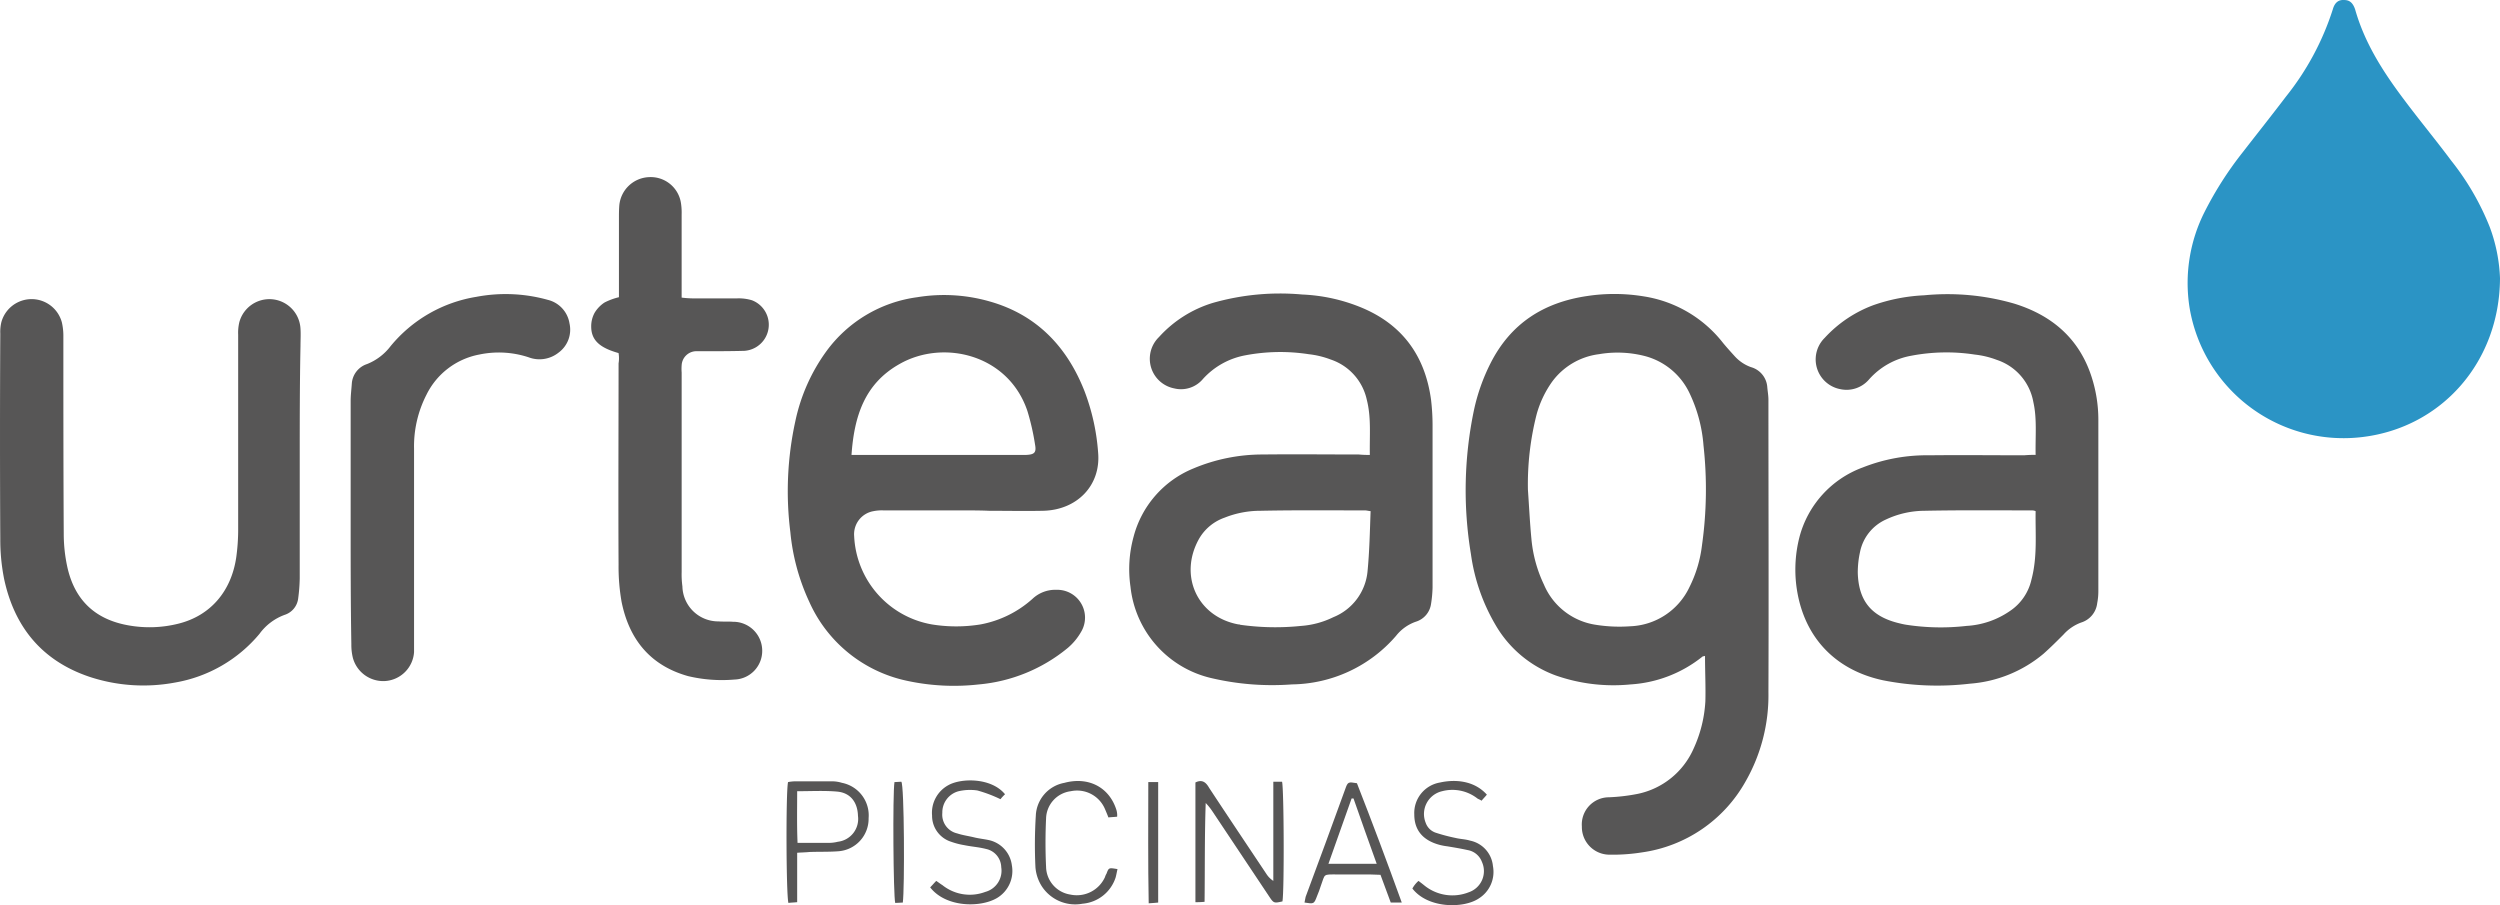 <?xml version="1.0" encoding="utf-8"?>
<svg xmlns="http://www.w3.org/2000/svg" width="395.486" height="143.189" viewBox="0 0 395.486 143.189">
  <g id="urteaga-logotip-vectorial" transform="translate(-63.925 -142.192)">
    <path id="Trazado_18" data-name="Trazado 18" d="M689.009,186.2c-.06,13.286-9.258,23.625-21.762,25.128a24.691,24.691,0,0,1-27.353-20.5,24.944,24.944,0,0,1,2.4-15.149,55.721,55.721,0,0,1,5.951-9.318c2.284-2.946,4.629-5.891,6.913-8.9a42.984,42.984,0,0,0,7.394-13.766c.3-1.082.9-1.563,1.8-1.5.842,0,1.383.421,1.743,1.5,1.5,5.29,4.388,9.8,7.635,14.127,2.465,3.306,5.11,6.492,7.575,9.8a41.347,41.347,0,0,1,6.072,10.46A25.857,25.857,0,0,1,689.009,186.2Z" transform="translate(-229.598)" fill="#2b94c5"/>
    <path id="Trazado_19" data-name="Trazado 19" d="M487.481,276.809c-.24.06-.361.06-.421.12a20.157,20.157,0,0,1-11.362,4.388,27.563,27.563,0,0,1-11.9-1.443,18.239,18.239,0,0,1-9.438-7.935A30.225,30.225,0,0,1,450.45,260.7a61.785,61.785,0,0,1,.481-22.784,30.639,30.639,0,0,1,2.645-7.454c3.186-6.252,8.356-9.558,15.209-10.58a28.739,28.739,0,0,1,9.078.06,19.749,19.749,0,0,1,12.5,7.394c.6.721,1.2,1.383,1.8,2.044a6.365,6.365,0,0,0,2.585,1.743,3.54,3.54,0,0,1,2.585,3.186c.06.661.18,1.323.18,1.984,0,15.45.06,30.9,0,46.289a27.423,27.423,0,0,1-3.607,14.067A22.322,22.322,0,0,1,477.5,307.889a29.5,29.5,0,0,1-5.17.361A4.376,4.376,0,0,1,468,303.8a4.3,4.3,0,0,1,4.268-4.629,29.589,29.589,0,0,0,4.569-.541,12.4,12.4,0,0,0,8.837-7.154,20.632,20.632,0,0,0,1.864-7.514C487.6,281.619,487.481,279.274,487.481,276.809Zm-28.014-26.271c.18,2.525.3,5.11.541,7.635a21.142,21.142,0,0,0,1.984,7.334,10.607,10.607,0,0,0,8.176,6.372,23.853,23.853,0,0,0,5.471.24,10.807,10.807,0,0,0,9.378-6.192A20,20,0,0,0,487,259.316a63.23,63.23,0,0,0,.24-15.81,23.289,23.289,0,0,0-2.224-8.3,10.865,10.865,0,0,0-7.274-5.891,17.354,17.354,0,0,0-7.034-.24,10.891,10.891,0,0,0-7.394,4.328,16.4,16.4,0,0,0-2.465,5.17A44.606,44.606,0,0,0,459.467,250.539Z" transform="translate(-153.832 -30.853)" fill="#575656"/>
    <path id="Trazado_20" data-name="Trazado 20" d="M399.142,244.987c-.06-3.066.24-5.891-.481-8.717a8.647,8.647,0,0,0-5.711-6.372,14.059,14.059,0,0,0-3.487-.842,29.614,29.614,0,0,0-10.039.18,11.973,11.973,0,0,0-6.673,3.727,4.527,4.527,0,0,1-4.569,1.5,4.779,4.779,0,0,1-2.4-8.116,18.9,18.9,0,0,1,8.536-5.41,38.743,38.743,0,0,1,14.127-1.323,27.519,27.519,0,0,1,9.017,1.924c6.673,2.645,10.4,7.635,11.362,14.728a34.824,34.824,0,0,1,.24,4.328v25.369a18.792,18.792,0,0,1-.24,2.585,3.441,3.441,0,0,1-2.4,2.825,6.824,6.824,0,0,0-3.126,2.224,22.09,22.09,0,0,1-16.472,7.695,42.056,42.056,0,0,1-12.865-1.022,16.643,16.643,0,0,1-12.684-14.428,19.35,19.35,0,0,1,.481-7.875,16.056,16.056,0,0,1,9.438-10.821,28.186,28.186,0,0,1,11.061-2.224c5.05-.06,10.1,0,15.149,0A14.685,14.685,0,0,0,399.142,244.987Zm.12,8.9c-.481-.06-.661-.12-.842-.12-5.531,0-11.061-.06-16.592.06a15.23,15.23,0,0,0-5.651,1.082,7.536,7.536,0,0,0-4.028,3.306c-3.306,5.831-.3,12.384,6.192,13.586a.542.542,0,0,1,.3.06,39.627,39.627,0,0,0,9.618.18,13.756,13.756,0,0,0,5.11-1.383,8.688,8.688,0,0,0,5.41-7.274C399.082,260.256,399.142,257.13,399.262,253.884Z" transform="translate(-118.515 -30.832)" fill="#575656"/>
    <path id="Trazado_21" data-name="Trazado 21" d="M574.378,245.05c-.06-2.946.24-5.711-.361-8.356a8.614,8.614,0,0,0-5.771-6.673,14.058,14.058,0,0,0-3.487-.842,29.614,29.614,0,0,0-10.039.18,11.628,11.628,0,0,0-6.673,3.727,4.684,4.684,0,0,1-4.569,1.563,4.787,4.787,0,0,1-2.465-8.116,19.8,19.8,0,0,1,7.695-5.17,28.152,28.152,0,0,1,8.055-1.563,37.995,37.995,0,0,1,14.247,1.323c6.012,1.864,10.34,5.591,12.264,11.723A21.946,21.946,0,0,1,584.3,239.4v27.232a9.786,9.786,0,0,1-.18,1.864,3.629,3.629,0,0,1-2.525,3.066,6.979,6.979,0,0,0-2.825,1.924c-1.022,1.022-2.044,2.044-3.126,3.006a20.476,20.476,0,0,1-11.662,4.749,44.086,44.086,0,0,1-13.767-.541c-7.815-1.683-12.745-7.154-13.706-15.089a20.75,20.75,0,0,1,.481-7.454,16.08,16.08,0,0,1,10.039-11.121,27.524,27.524,0,0,1,10.58-1.924c4.99-.06,9.979,0,14.969,0A16.341,16.341,0,0,1,574.378,245.05Zm0,8.9a1.39,1.39,0,0,0-.541-.12c-5.651,0-11.362-.06-17.013.06a14.5,14.5,0,0,0-6.132,1.383,7.181,7.181,0,0,0-4.088,5.11,15.06,15.06,0,0,0-.361,3.306c.12,4.388,2.1,6.853,6.312,7.935.481.12.962.24,1.383.3a35.859,35.859,0,0,0,9.5.18,13.391,13.391,0,0,0,6.853-2.344,8.089,8.089,0,0,0,3.427-4.99C574.679,261.161,574.318,257.614,574.378,253.947Z" transform="translate(-188.428 -30.895)" fill="#575656"/>
    <path id="Trazado_22" data-name="Trazado 22" d="M298.752,253.9H286.368a6.6,6.6,0,0,0-1.563.12,3.7,3.7,0,0,0-3.066,3.968A14.864,14.864,0,0,0,294,271.934a23.975,23.975,0,0,0,7.755,0,16.922,16.922,0,0,0,8.176-4.028,5.256,5.256,0,0,1,3.787-1.443,4.4,4.4,0,0,1,3.908,6.673,9.428,9.428,0,0,1-2.1,2.525,25.674,25.674,0,0,1-14.067,5.771,35.1,35.1,0,0,1-11.482-.6,21.866,21.866,0,0,1-15.329-12.444,33.606,33.606,0,0,1-3.006-11.061,51.808,51.808,0,0,1,.781-17.494,28.981,28.981,0,0,1,4.93-11.121,21.285,21.285,0,0,1,14.368-8.536,26.175,26.175,0,0,1,11.422.661c7.454,2.1,12.264,7.154,15.029,14.187a34.055,34.055,0,0,1,2.164,9.8c.421,5.11-3.306,9.017-8.717,9.138-2.825.06-5.651,0-8.536,0C301.637,253.9,300.195,253.9,298.752,253.9Zm-17.434-8.777h27.653c1.262-.06,1.623-.361,1.383-1.623a37.617,37.617,0,0,0-1.2-5.29c-3.006-9.017-13.346-11.422-20.259-7.454C283.362,233.881,281.739,239.051,281.318,245.122Z" transform="translate(-82.689 -30.967)" fill="#575656"/>
    <path id="Trazado_23" data-name="Trazado 23" d="M111.341,246.329v18.756a27.356,27.356,0,0,1-.24,3.126,3.114,3.114,0,0,1-2.164,2.645,8.561,8.561,0,0,0-3.968,3.006,22.294,22.294,0,0,1-13.346,7.695,27.163,27.163,0,0,1-13.526-.9c-7.514-2.525-11.9-7.875-13.526-15.51a31.642,31.642,0,0,1-.6-6.312q-.09-16.231,0-32.462a6.543,6.543,0,0,1,.18-1.864,4.959,4.959,0,0,1,9.558.06,9.507,9.507,0,0,1,.24,2.284c0,10.4,0,20.8.06,31.14a24.745,24.745,0,0,0,.541,5.17c1.142,5.35,4.449,8.476,9.859,9.378a18.769,18.769,0,0,0,7.755-.3c5.05-1.262,8.356-5.11,9.138-10.52a32.086,32.086,0,0,0,.3-4.148v-31.02a7.181,7.181,0,0,1,.18-1.984,4.925,4.925,0,0,1,9.679,1.022c.06.9,0,1.8,0,2.765C111.341,234.306,111.341,240.317,111.341,246.329Z" transform="translate(0 -31.392)" fill="#575656"/>
    <path id="Trazado_24" data-name="Trazado 24" d="M223.828,216.63c-3.006-.842-4.328-2.044-4.328-4.208a4.447,4.447,0,0,1,.541-2.164,5.041,5.041,0,0,1,1.563-1.623,10.086,10.086,0,0,1,2.284-.842v-12.5c0-.661,0-1.323.06-2.044a4.915,4.915,0,0,1,4.689-4.449,4.838,4.838,0,0,1,5.05,4.028,9.711,9.711,0,0,1,.12,1.864v13.165a15.9,15.9,0,0,0,1.623.12h7.214a7.231,7.231,0,0,1,2.284.3,4.14,4.14,0,0,1-1.2,8c-2.1.06-4.208.06-6.372.06h-1.323a2.345,2.345,0,0,0-2.224,2.224,7.245,7.245,0,0,0,0,1.142v31.561a14.173,14.173,0,0,0,.12,2.284,5.671,5.671,0,0,0,5.711,5.531c.781.06,1.563,0,2.284.06a4.58,4.58,0,0,1,4.629,4.569,4.529,4.529,0,0,1-4.388,4.569,23.146,23.146,0,0,1-7.334-.541c-6.012-1.683-9.318-5.831-10.52-11.723a32.03,32.03,0,0,1-.481-5.891c-.06-10.64,0-21.221,0-31.861A4.9,4.9,0,0,0,223.828,216.63Z" transform="translate(-62.05 -18.585)" fill="#575656"/>
    <path id="Trazado_25" data-name="Trazado 25" d="M156.2,255.544V236.487c0-.9.12-1.8.18-2.705a3.5,3.5,0,0,1,2.4-3.126,8.7,8.7,0,0,0,3.727-2.825,22.124,22.124,0,0,1,13.586-7.815,24.779,24.779,0,0,1,11.3.481,4.567,4.567,0,0,1,3.427,3.727,4.5,4.5,0,0,1-1.743,4.629,4.843,4.843,0,0,1-4.749.721,15.046,15.046,0,0,0-7.815-.421,11.727,11.727,0,0,0-8.3,6.312,17.885,17.885,0,0,0-1.984,8.6v32.162a4.913,4.913,0,0,1-4.569,4.569,4.978,4.978,0,0,1-5.11-3.667,8.535,8.535,0,0,1-.24-2.164C156.2,268.529,156.2,262.036,156.2,255.544Z" transform="translate(-36.803 -30.868)" fill="#575656"/>
    <path id="Trazado_26" data-name="Trazado 26" d="M378.5,366.892V347.956c1.082-.541,1.683,0,2.164.842,3.006,4.569,6.072,9.138,9.077,13.646a3.674,3.674,0,0,0,1.082,1.082v-15.69h1.383c.3,1.142.361,17.373.06,18.936-1.323.3-1.383.3-2.1-.781l-9.017-13.526a9.413,9.413,0,0,0-1.022-1.262c-.18,5.23-.12,10.4-.18,15.63A12.583,12.583,0,0,1,378.5,366.892Z" transform="translate(-125.466 -81.981)" fill="#575656"/>
    <path id="Trazado_27" data-name="Trazado 27" d="M272.582,359.1v7.815c-.541.06-.962.06-1.383.12-.361-1.2-.421-17.614-.06-19.117a6.623,6.623,0,0,1,1.082-.12h5.771a5.43,5.43,0,0,1,1.683.24,5.253,5.253,0,0,1,4.208,5.591,5.152,5.152,0,0,1-4.749,5.23c-1.5.12-3.066.06-4.629.12C273.9,359.042,273.363,359.042,272.582,359.1Zm0-9.739c0,2.765-.06,5.41.06,8.176h4.93a5.929,5.929,0,0,0,1.443-.18,3.631,3.631,0,0,0,3.186-4.088c-.06-2.164-1.2-3.667-3.306-3.847C276.85,349.243,274.806,349.363,272.582,349.363Z" transform="translate(-82.549 -82.005)" fill="#575656"/>
    <path id="Trazado_28" data-name="Trazado 28" d="M422.59,367.093h-1.743c-.541-1.443-1.082-2.886-1.623-4.388-.6,0-1.142-.06-1.743-.06h-5.05c-2.4,0-1.924-.12-2.645,1.8-.18.541-.361,1.082-.6,1.623-.481,1.262-.481,1.262-1.984,1.022.06-.3.12-.661.18-.9,2.1-5.651,4.208-11.362,6.252-17.013.421-1.2.481-1.2,1.864-.962C417.9,354.348,420.245,360.6,422.59,367.093Zm-7.635-16.472h-.3c-1.2,3.427-2.4,6.793-3.667,10.34h7.635C417.36,357.474,416.157,354.048,414.955,350.621Z" transform="translate(-136.913 -82.121)" fill="#575656"/>
    <path id="Trazado_29" data-name="Trazado 29" d="M436.562,363.511c.481.361.781.6,1.082.842a7.042,7.042,0,0,0,6.853.962,3.53,3.53,0,0,0,2.1-4.809,2.934,2.934,0,0,0-2.224-1.864c-1.082-.24-2.164-.421-3.246-.6a9.338,9.338,0,0,1-1.262-.24c-2.645-.721-3.968-2.345-3.968-4.809a4.888,4.888,0,0,1,4.088-5.05c2.164-.481,5.29-.421,7.394,1.924-.24.3-.541.6-.842.962-.24-.18-.481-.24-.661-.361a6.43,6.43,0,0,0-5.591-1.142,3.7,3.7,0,0,0-2.585,4.99,2.52,2.52,0,0,0,1.563,1.563,27.535,27.535,0,0,0,3.186.842c.721.18,1.5.18,2.284.421a4.538,4.538,0,0,1,3.607,4.028,4.952,4.952,0,0,1-2.224,5.11c-2.4,1.623-8.055,1.623-10.52-1.563A4.46,4.46,0,0,1,436.562,363.511Z" transform="translate(-148.24 -81.966)" fill="#575656"/>
    <path id="Trazado_30" data-name="Trazado 30" d="M308.7,364.475c.361-.361.6-.661.962-1.022.361.24.661.481.962.661a6.943,6.943,0,0,0,6.793,1.082,3.473,3.473,0,0,0,2.525-3.908,3.019,3.019,0,0,0-2.4-2.886c-1.142-.3-2.284-.361-3.427-.6a12,12,0,0,1-2.1-.541A4.309,4.309,0,0,1,309,353.113a4.97,4.97,0,0,1,2.585-4.809c2.044-1.142,6.793-1.2,8.957,1.443a7.241,7.241,0,0,0-.721.781,21.443,21.443,0,0,0-3.667-1.383,8.052,8.052,0,0,0-2.946.12,3.449,3.449,0,0,0-2.585,3.427,3.032,3.032,0,0,0,2.344,3.246c.9.3,1.864.421,2.825.661.781.18,1.5.24,2.284.421a4.666,4.666,0,0,1,3.547,3.968,4.98,4.98,0,0,1-2.345,5.17C316.635,367.721,311.165,367.661,308.7,364.475Z" transform="translate(-97.627 -81.908)" fill="#575656"/>
    <path id="Trazado_31" data-name="Trazado 31" d="M349.329,361.651c-.12.481-.18.9-.3,1.323a6.018,6.018,0,0,1-5.23,4.148,6.3,6.3,0,0,1-6.492-2.825,6.565,6.565,0,0,1-.962-2.946,74.184,74.184,0,0,1,.06-8.176,5.508,5.508,0,0,1,4.509-5.17c3.787-1.022,7.094.661,8.236,4.268a2.985,2.985,0,0,1,.12,1.082c-.481.06-.9.06-1.383.12-.18-.481-.361-.9-.541-1.323a4.786,4.786,0,0,0-5.41-2.825,4.462,4.462,0,0,0-3.908,4.328c-.12,2.525-.12,5.11,0,7.635a4.523,4.523,0,0,0,3.847,4.388,4.892,4.892,0,0,0,5.471-2.765,2.135,2.135,0,0,1,.24-.541C347.947,361.41,347.947,361.41,349.329,361.651Z" transform="translate(-108.619 -81.969)" fill="#575656"/>
    <path id="Trazado_32" data-name="Trazado 32" d="M366.09,348h1.563v19.057c-.421.06-.842.06-1.5.12C366.03,360.745,366.09,354.432,366.09,348Z" transform="translate(-120.51 -82.085)" fill="#575656"/>
    <path id="Trazado_33" data-name="Trazado 33" d="M300.507,367.017c-.361,0-.781.06-1.2.06-.3-1.082-.421-17.253-.12-19.117.361,0,.781-.06,1.082-.06C300.747,348.321,300.808,364.853,300.507,367.017Z" transform="translate(-93.762 -82.045)" fill="#575656"/>
  </g>
</svg>

